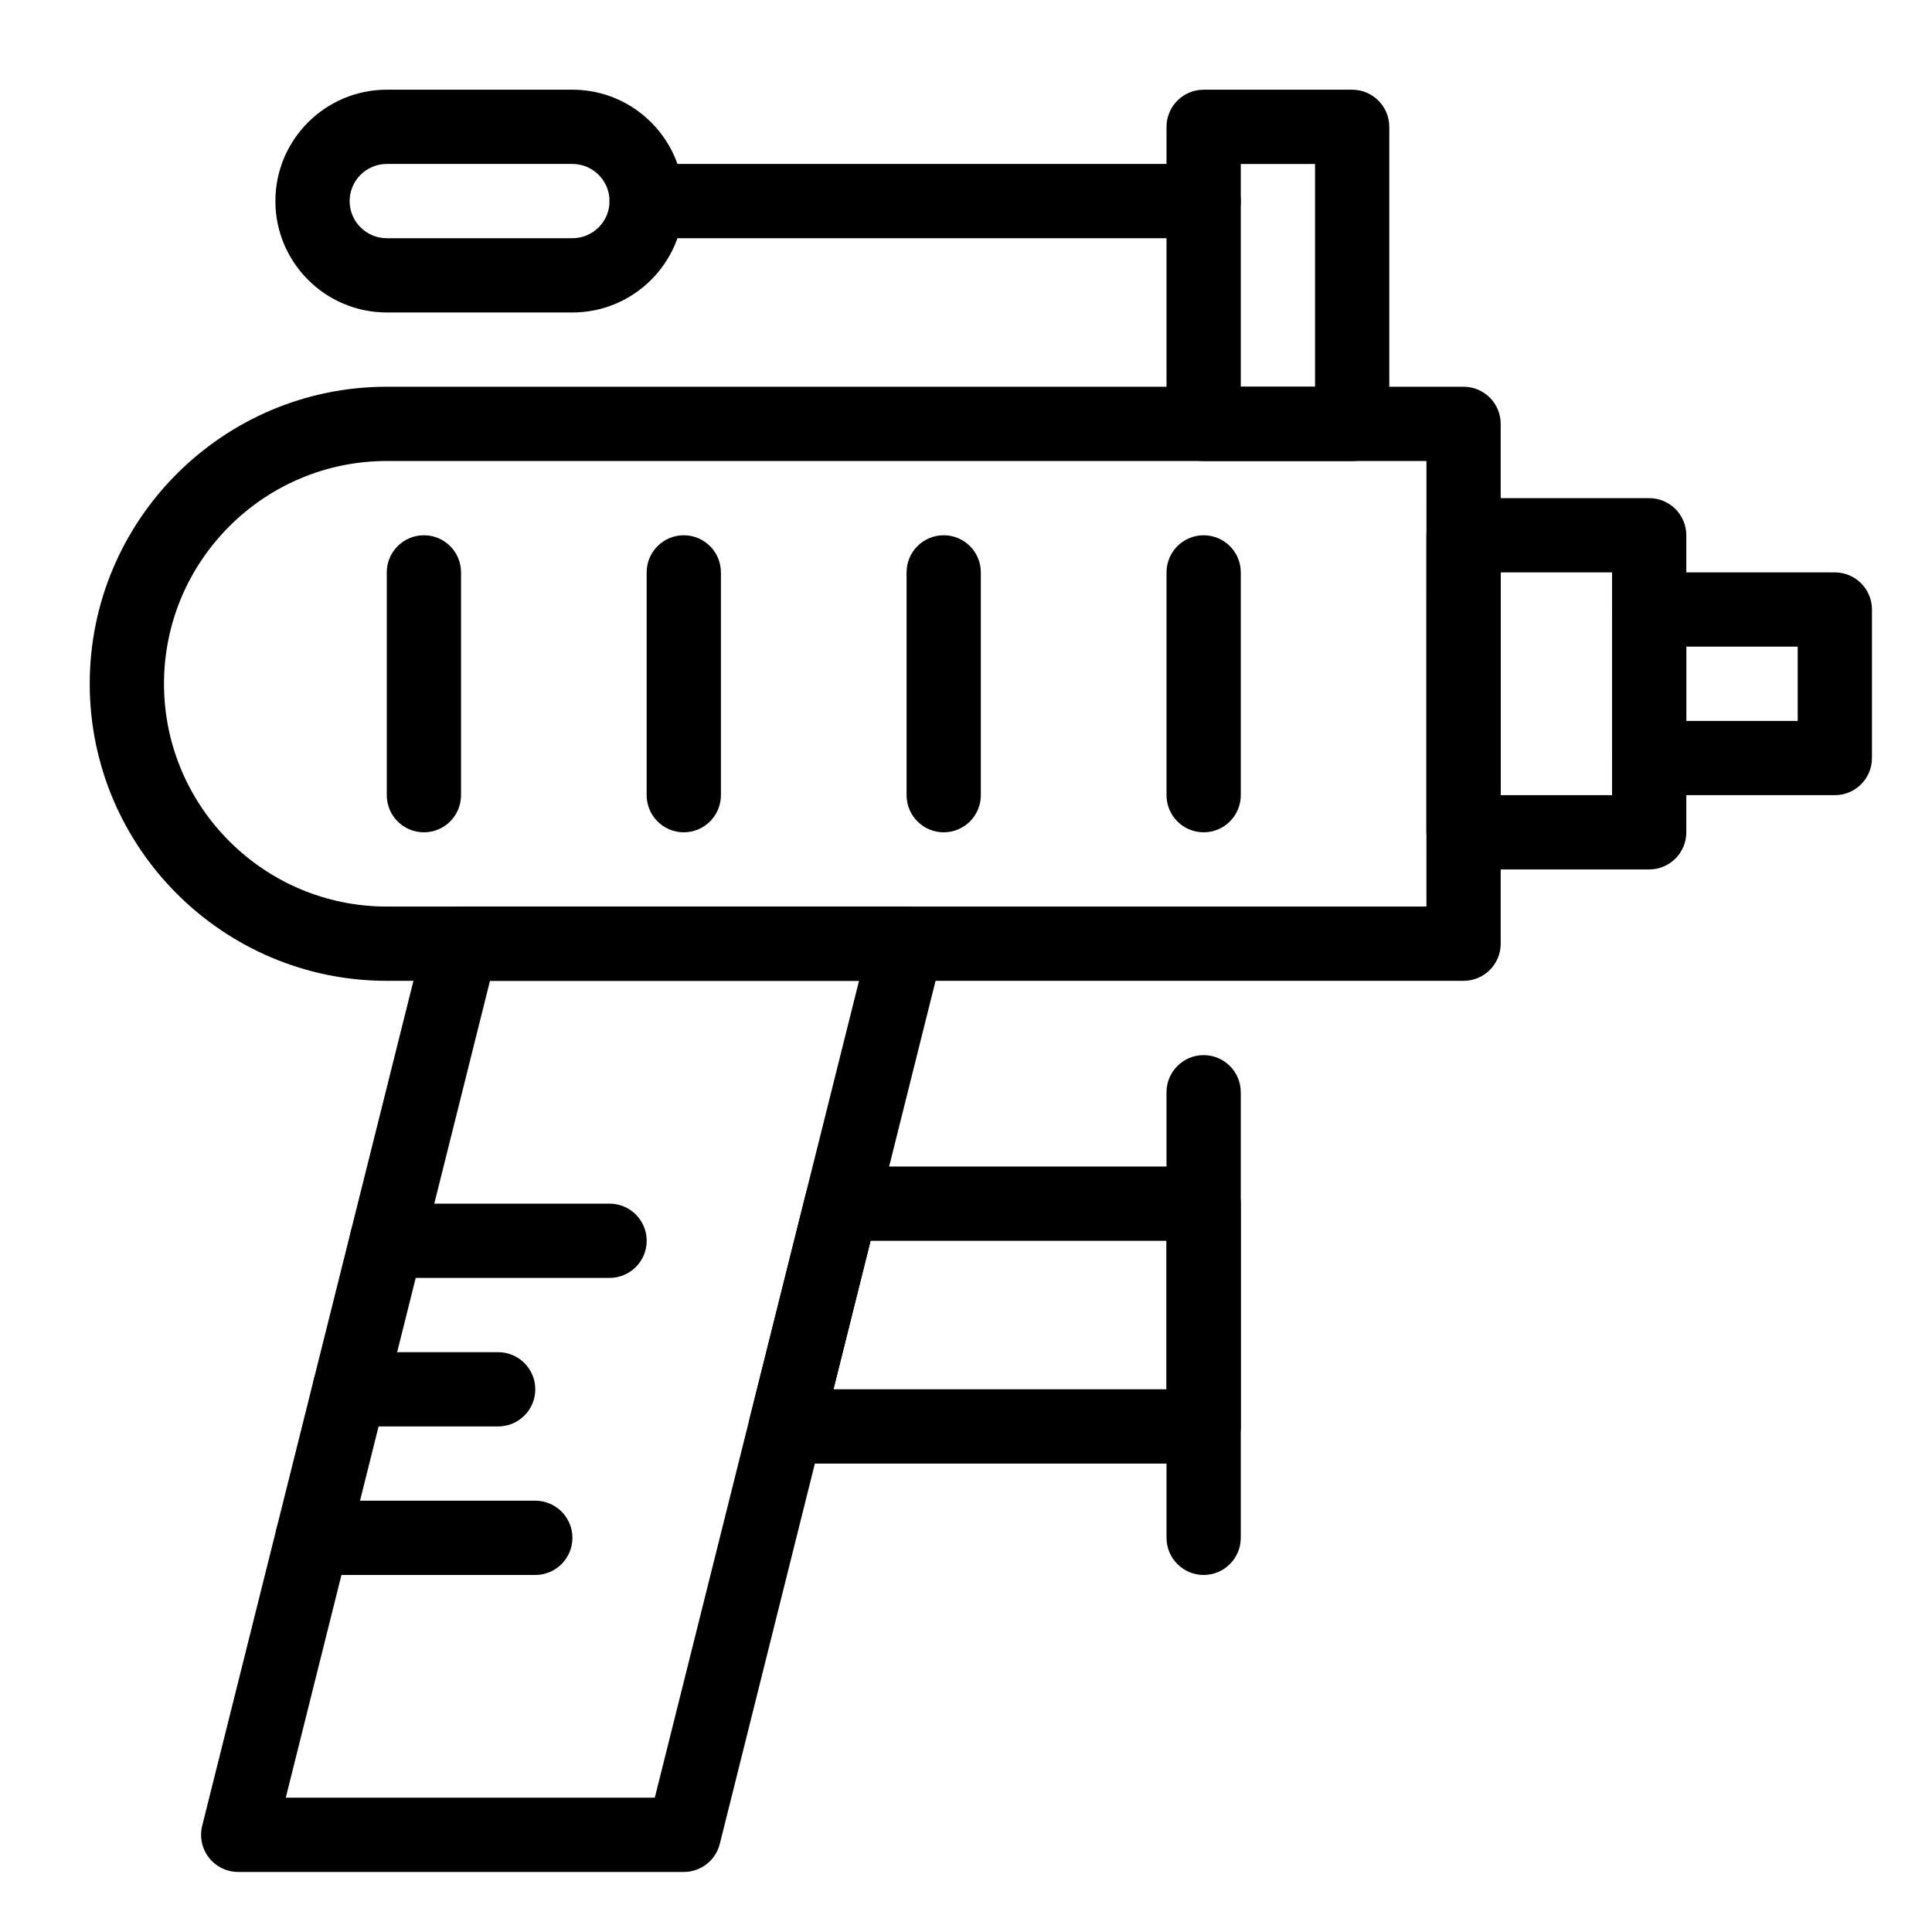 <?xml version="1.0" encoding="UTF-8"?>
<!-- Uploaded to: SVG Repo, www.svgrepo.com, Generator: SVG Repo Mixer Tools -->
<svg fill="#000000" width="800px" height="800px" version="1.1" viewBox="144 144 512 512" xmlns="http://www.w3.org/2000/svg">
 <g>
  <path d="m531.86 403.93h-285.36c-43.406 0-78.719-35.312-78.719-78.719s35.312-78.719 78.719-78.719h285.36c5.434 0 9.84 4.406 9.84 9.84v137.76c0.004 5.43-4.402 9.836-9.836 9.836zm-285.36-137.76c-32.555 0-59.039 26.484-59.039 59.039 0 32.555 26.484 59.039 59.039 59.039h275.52l0.004-118.08z"/>
  <path d="m581.05 374.41h-49.199c-5.434 0-9.84-4.406-9.84-9.84v-78.719c0-5.434 4.406-9.84 9.84-9.84h49.199c5.434 0 9.84 4.406 9.84 9.84v78.719c0 5.434-4.406 9.84-9.84 9.84zm-39.359-19.68h29.52v-59.039h-29.52z"/>
  <path d="m630.25 354.73h-49.199c-5.434 0-9.84-4.406-9.84-9.84v-39.359c0-5.434 4.406-9.84 9.84-9.84h49.199c5.434 0 9.84 4.406 9.84 9.84v39.359c0 5.434-4.406 9.84-9.84 9.84zm-39.359-19.68h29.52v-19.68h-29.52z"/>
  <path d="m462.98 531.86h-110.7c-3.031 0-5.891-1.395-7.758-3.785-1.867-2.391-2.523-5.504-1.789-8.441l14.762-59.039c1.094-4.379 5.031-7.453 9.547-7.453l95.941-0.004c5.434 0 9.84 4.406 9.84 9.84v59.039c0 5.438-4.406 9.844-9.84 9.844zm-98.098-19.68h88.254v-39.359h-78.418z"/>
  <path d="m325.21 640.09h-118.08c-3.031 0-5.891-1.395-7.758-3.785s-2.523-5.504-1.789-8.441l59.039-236.16c1.094-4.379 5.031-7.453 9.547-7.453h118.08c3.031 0 5.891 1.395 7.758 3.785 1.867 2.387 2.523 5.504 1.789 8.441l-59.039 236.16c-1.098 4.383-5.031 7.453-9.547 7.453zm-105.48-19.68h97.797l54.121-216.48h-97.797z"/>
  <path d="m462.98 561.38c-5.434 0-9.84-4.406-9.84-9.84l-0.004-118.08c0-5.434 4.406-9.84 9.84-9.84s9.84 4.406 9.84 9.84v118.08c0.004 5.434-4.402 9.84-9.836 9.84z"/>
  <path d="m502.34 266.18h-39.359c-5.434 0-9.84-4.406-9.84-9.84l-0.004-78.723c0-5.434 4.406-9.84 9.84-9.84h39.359c5.434 0 9.84 4.406 9.84 9.84v78.719c0.004 5.438-4.402 9.844-9.836 9.844zm-29.52-19.684h19.68v-59.039h-19.68z"/>
  <path d="m462.98 207.13h-147.6c-5.434 0-9.84-4.406-9.84-9.84 0-5.434 4.406-9.84 9.84-9.84h147.6c5.434 0 9.84 4.406 9.84 9.84 0 5.438-4.406 9.84-9.84 9.84z"/>
  <path d="m295.7 226.81h-49.199c-16.277 0-29.52-13.242-29.52-29.52 0-16.277 13.242-29.52 29.52-29.52h49.199c16.277 0 29.52 13.242 29.52 29.52 0 16.277-13.242 29.52-29.52 29.52zm-49.203-39.359c-5.426 0-9.84 4.414-9.84 9.84s4.414 9.84 9.84 9.84h49.199c5.426 0 9.84-4.414 9.84-9.84s-4.414-9.84-9.84-9.84z"/>
  <path d="m256.34 364.57c-5.434 0-9.84-4.406-9.84-9.84v-59.039c0-5.434 4.406-9.84 9.84-9.84 5.434 0 9.84 4.406 9.84 9.84v59.039c0 5.434-4.406 9.84-9.84 9.84z"/>
  <path d="m325.21 364.57c-5.434 0-9.84-4.406-9.84-9.84v-59.039c0-5.434 4.406-9.84 9.84-9.84s9.84 4.406 9.84 9.84v59.039c0 5.434-4.406 9.84-9.84 9.84z"/>
  <path d="m394.09 364.57c-5.434 0-9.84-4.406-9.84-9.84v-59.039c0-5.434 4.406-9.84 9.84-9.84s9.84 4.406 9.84 9.84v59.039c0 5.434-4.406 9.84-9.84 9.84z"/>
  <path d="m462.98 364.57c-5.434 0-9.84-4.406-9.84-9.84v-59.039c0-5.434 4.406-9.84 9.84-9.84 5.434 0 9.84 4.406 9.84 9.84v59.039c0 5.434-4.406 9.84-9.84 9.84z"/>
  <path d="m305.54 482.66h-59.039c-5.434 0-9.84-4.406-9.84-9.84s4.406-9.84 9.84-9.84h59.039c5.434 0 9.84 4.406 9.84 9.84s-4.406 9.84-9.84 9.84z"/>
  <path d="m276.02 522.02h-39.363c-5.434 0-9.84-4.406-9.84-9.84 0-5.434 4.406-9.84 9.84-9.84h39.359c5.434 0 9.84 4.406 9.84 9.84 0.004 5.434-4.402 9.84-9.836 9.84z"/>
  <path d="m285.86 561.38h-59.043c-5.434 0-9.84-4.406-9.84-9.84s4.406-9.84 9.84-9.84h59.039c5.434 0 9.84 4.406 9.84 9.84 0.004 5.434-4.402 9.84-9.836 9.84z"/>
 </g>
</svg>